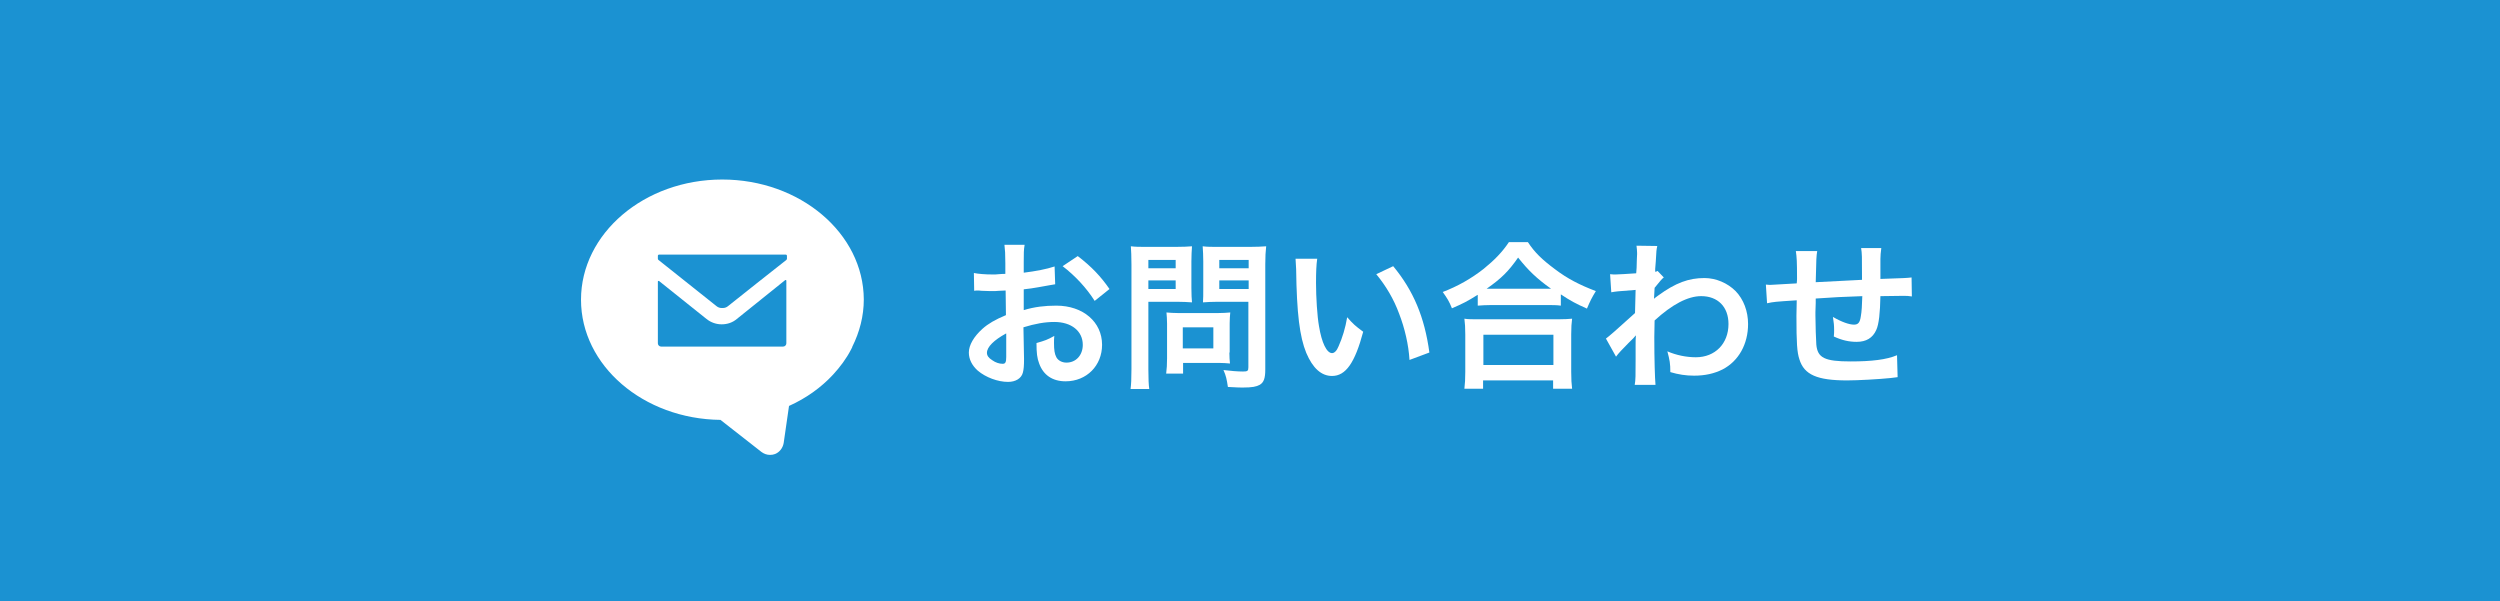 <?xml version="1.0" encoding="utf-8"?>
<!-- Generator: Adobe Illustrator 27.4.1, SVG Export Plug-In . SVG Version: 6.00 Build 0)  -->
<svg version="1.1" xmlns="http://www.w3.org/2000/svg" xmlns:xlink="http://www.w3.org/1999/xlink" x="0px" y="0px"
	 viewBox="0 0 842.5 202.6" style="enable-background:new 0 0 842.5 202.6;" xml:space="preserve">
<style type="text/css">
	.st0{fill:#1B92D2;}
	.st1{fill:#FFFFFF;}
</style>
<g id="レイヤー_1">
</g>
<g id="文字サイズ">
	<g>
		<rect class="st0" width="842.5" height="202.6"/>
	</g>
	<g>
		<g>
			<g>
				<path class="st1" d="M345.1,121c0,2.2-0.1,3.5-0.4,4.6c-0.5,1.9-2.4,3.1-5,3.1c-3.4,0-7.5-1.5-10.2-3.8c-1.9-1.7-3-3.8-3-6.1
					c0-2.5,1.7-5.4,4.6-8c1.9-1.7,4.3-3.1,7.9-4.6l-0.1-8.3c-0.4,0-0.4,0-2.2,0.1c-0.8,0.1-1.6,0.1-2.9,0.1c-0.8,0-2.3-0.1-3-0.1
					c-0.7-0.1-1.2-0.1-1.4-0.1c-0.2,0-0.6,0-1.1,0.1l-0.1-6c1.5,0.3,3.7,0.5,6.5,0.5c0.5,0,1.1,0,1.9-0.1c1.3-0.1,1.6-0.1,2.2-0.1
					v-3.6c0-3.1-0.1-4.5-0.3-6.2h6.8c-0.3,1.7-0.3,2.9-0.3,5.9v3.5c4-0.5,7.7-1.2,10.4-2.1l0.2,6c-1,0.2-2,0.3-5.7,1
					c-1.8,0.3-2.9,0.5-4.9,0.7v7c3.7-1.1,7.1-1.5,11-1.5c9,0,15.4,5.5,15.4,13.2c0,7-5.2,12.3-12.3,12.3c-4.4,0-7.5-2.1-8.9-6
					c-0.7-1.8-0.9-3.6-0.9-6.9c2.8-0.8,3.7-1.1,6-2.4c-0.1,1-0.1,1.5-0.1,2.4c0,2.3,0.2,3.7,0.8,4.8c0.6,1.1,1.9,1.8,3.4,1.8
					c3.2,0,5.5-2.5,5.5-6c0-4.6-3.8-7.7-9.6-7.7c-3.2,0-6.5,0.6-10.4,1.8L345.1,121z M339,112.4c-4,2.2-6.4,4.5-6.4,6.5
					c0,0.9,0.5,1.7,1.8,2.5c1.1,0.8,2.4,1.2,3.5,1.2c0.9,0,1.2-0.5,1.2-2.3V112.4z M368.9,101.4c-2.7-4.3-6.6-8.5-10.8-11.7l5.1-3.4
					c4.7,3.6,7.8,6.9,10.7,11.1L368.9,101.4z"/>
				<path class="st1" d="M387,124.5c0,3.2,0.1,5.2,0.3,6.6H381c0.2-1.6,0.3-3.3,0.3-6.7V89.1c0-2.9-0.1-4.4-0.2-6.1
					c1.7,0.2,2.9,0.2,5.5,0.2h9.6c2.8,0,4-0.1,5.5-0.2c-0.1,1.7-0.2,3-0.2,5.1V97c0,2.4,0.1,3.7,0.2,4.9c-1.3-0.1-3.2-0.2-5-0.2H387
					V124.5z M387,90.4h9.2v-2.8H387V90.4z M387,97.4h9.2v-2.9H387V97.4z M414.3,118.8c0,1.6,0.1,2.6,0.2,3.7
					c-1.1-0.1-2.3-0.2-3.8-0.2h-12v3.6h-5.7c0.2-1.5,0.3-3.2,0.3-5.2v-11.6c0-1.5-0.1-2.6-0.2-3.8c1.2,0.1,2.4,0.2,4,0.2h13.3
					c1.7,0,3-0.1,4.2-0.2c-0.1,1.1-0.2,2.2-0.2,3.7V118.8z M398.6,117.4h10.3v-7.1h-10.3V117.4z M426.4,124.5c0,3-0.5,4.4-1.9,5.2
					c-1.1,0.6-2.5,0.9-5.7,0.9c-0.9,0-1.5,0-5-0.2c-0.4-2.6-0.6-3.7-1.5-5.7c2.3,0.3,4.9,0.5,6.6,0.5c1.5,0,1.8-0.2,1.8-1.4v-22.1
					h-10.4c-1.8,0-3.7,0.1-4.9,0.2c0.1-1.5,0.1-2.5,0.1-4.9v-8.9c0-2.1-0.1-3.5-0.2-5.1c1.6,0.2,2.8,0.2,5.5,0.2h10.3
					c2.6,0,3.9-0.1,5.6-0.2c-0.2,1.8-0.3,3.4-0.3,6V124.5z M410.9,90.4h9.9v-2.8h-9.9V90.4z M410.9,97.4h9.9v-2.9h-9.9V97.4z"/>
				<path class="st1" d="M443.9,87.2c-0.3,2-0.4,4.6-0.4,8.2c0,4.7,0.4,11.2,1,14.5c0.9,5.6,2.6,9.1,4.4,9.1c0.8,0,1.6-0.8,2.2-2.3
					c1.3-2.9,2.3-6.2,2.9-9.8c1.9,2.2,2.8,3,5.4,4.9c-2.8,10.5-5.9,14.9-10.5,14.9c-3.6,0-6.5-2.6-8.7-7.8
					c-2.2-5.4-3.2-13.2-3.4-28.2c-0.1-1.9-0.1-2.3-0.2-3.5H443.9z M469.5,89.7c6.8,8.2,10.6,17.2,12.2,29.1l-6.7,2.5
					c-0.3-5.1-1.6-10.7-3.5-15.6c-1.8-4.9-4.4-9.3-7.7-13.3L469.5,89.7z"/>
				<path class="st1" d="M497.9,99.4c-3.5,2.2-4.9,2.9-8.6,4.5c-0.9-2.3-1.6-3.4-3.1-5.5c5-1.9,9.6-4.5,13.8-7.8
					c3.7-3,6.3-5.7,8.5-9h6.4c2.3,3.5,4.8,5.9,9.1,9.1c4.2,3.2,8.3,5.3,13.8,7.4c-1.4,2.3-1.9,3.3-3,5.9c-3.8-1.7-5.5-2.6-8.8-4.8
					v3.8c-1.4-0.2-2.7-0.2-4.9-0.2h-18.5c-1.7,0-3.2,0.1-4.6,0.2V99.4z M493.5,131c0.2-1.7,0.3-3.3,0.3-5.7v-12.6
					c0-2.2-0.1-3.8-0.3-5.3c1.2,0.2,2.5,0.2,4.6,0.2h27c2.2,0,3.5-0.1,4.7-0.2c-0.2,1.5-0.3,3-0.3,5.3v12.6c0,2.5,0.1,4,0.3,5.7
					h-6.4v-2.8h-23.6v2.8H493.5z M499.9,123h23.6v-10.2h-23.6V123z M520.9,97.3c0.6,0,0.9,0,1.8,0c-4.8-3.4-7.7-6.2-11.1-10.5
					c-3.2,4.6-5.6,7-10.6,10.5c0.6,0,0.9,0,1.5,0H520.9z"/>
				<path class="st1" d="M541.2,114.1c1.2-0.9,3.3-2.7,9.8-8.6c0.1-3.3,0.1-3.3,0.2-7.8c-6.5,0.5-6.5,0.5-8.2,0.8l-0.4-6.1
					c0.9,0.1,1.3,0.1,1.8,0.1c1,0,3.9-0.2,7-0.4c0.1-1.4,0.2-2.1,0.2-4.1c0-1,0.1-1.8,0.1-2.3c0-0.3,0-0.5,0-0.5
					c0-0.9-0.1-1.3-0.2-2.4l7,0.1c-0.3,1.4-0.3,1.5-0.5,5.2c-0.1,1-0.1,1-0.2,2.5c0,0.4,0,0.4,0,1c0.4-0.1,0.5-0.1,0.8-0.3l2.1,2.2
					c-0.8,0.6-1.1,1.1-3.1,3.5c-0.1,2.3-0.2,3.5-0.2,3.7l0.1-0.1c0.2-0.2,0.6-0.5,1.3-1c5.9-4.3,10.3-5.9,15.6-5.9
					c3.9,0,7.8,1.7,10.5,4.4c2.7,2.8,4.2,6.8,4.2,11.1c0,6.8-3.2,12.5-8.6,15.3c-2.8,1.4-5.9,2.1-9.6,2.1c-2.8,0-5.3-0.4-8-1.2
					c0-2.9-0.2-4-1-7c3,1.3,6.4,2,9.6,2c6.5,0,11-4.6,11-11.2c0-5.8-3.6-9.4-9.2-9.4c-4.5,0-9.8,2.8-15.7,8.2l-0.1,5.6
					c0,7.7,0.2,13.8,0.4,16.1h-7c0.3-1.6,0.3-3.2,0.3-8.6v-4.8c0-1.5,0-2.1,0.1-3.2h-0.1c-0.4,0.5-0.8,1-2.4,2.5
					c-1.9,1.9-3.5,3.6-4.2,4.6L541.2,114.1z"/>
				<path class="st1" d="M639.5,127.1c-0.6,0.1-0.6,0.1-2.4,0.3c-3.9,0.4-11.1,0.8-14.6,0.8c-10.1,0-14.5-1.9-16.1-7.1
					c-0.8-2.4-1-5.5-1-14.7c0-0.8,0-1,0.1-5.2c-7.6,0.5-7.6,0.5-10,1l-0.4-6.3c0.8,0.1,1.3,0.1,1.6,0.1c0.5,0,3.5-0.2,8.8-0.5
					c0.1-0.9,0.1-1.4,0.1-1.7c0-5.7-0.1-7.2-0.4-9.2h7.2c-0.3,2-0.3,2-0.5,10.5c7.6-0.4,7.6-0.4,15.6-0.8c0-8.6,0-8.6-0.3-10.7h6.8
					c-0.2,1.7-0.3,2.4-0.3,3.7v3.4c0,0.8,0,1.3,0,1.6c0,0.6,0,1,0,1.1s0,0.3,0,0.6c8.7-0.3,8.7-0.3,10.5-0.5l0.1,6.4
					c-1.2-0.2-1.7-0.2-3.1-0.2c-1.9,0-5,0.1-7.5,0.1c-0.1,5.5-0.5,9.5-1.4,11.4c-1.2,2.7-3.4,4-6.6,4c-2.5,0-4.9-0.5-7.7-1.8
					c0.1-1.1,0.1-1.4,0.1-2.2c0-1.5-0.1-2.5-0.4-4.4c2.9,1.7,5.5,2.6,7.1,2.6c1.4,0,2-0.7,2.3-2.8c0.3-1.6,0.4-3.7,0.5-6.8
					c-8.2,0.3-8.2,0.3-15.7,0.8c0,0.7,0,0.8,0,1.5c0,0.3,0,0.3-0.1,3.1c0,0.3,0,0.9,0,1.1c0,2.8,0.2,8.7,0.3,9.8
					c0.4,4.5,2.8,5.7,11.6,5.7c7,0,12.1-0.6,15.6-2.1L639.5,127.1z"/>
			</g>
		</g>
		<g>
			<path class="st1" d="M243.4,60.5c-26.3,0-47.6,18.2-47.6,40.5c0,22.2,21,40.2,47,40.5l13.8,10.8c0.8,0.6,1.8,1,2.9,1
				c0.6,0,1.2-0.1,1.7-0.3c1.5-0.6,2.6-2,2.9-3.7l1.8-12.5c5.8-2.6,10.8-6.2,14.8-10.5c2.4-2.6,4.5-5.4,6.1-8.5
				c0.1-0.3,0.3-0.5,0.4-0.8c0,0,0-0.1,0-0.1c2.5-5,3.9-10.4,3.9-16C291,78.6,269.6,60.5,243.4,60.5z M245.3,103.2
				c-0.5,0.4-1.1,0.6-1.7,0.6c-0.1,0-0.1,0-0.2,0c-0.1,0-0.1,0-0.2,0c-0.6,0-1.2-0.2-1.7-0.6c-6.5-5.2-13.1-10.4-19.6-15.6
				c-0.1-0.1-0.2-0.2-0.2-0.4v-1c0-0.2,0.2-0.4,0.4-0.4h42.7c0.2,0,0.4,0.2,0.4,0.4v1c0,0.1-0.1,0.3-0.2,0.4
				C258.4,92.8,251.8,98,245.3,103.2z M221.7,115.7V94.9c0-0.2,0.2-0.3,0.4-0.2l9.5,7.6l6.5,5.2c1.5,1.2,3.3,1.8,5.1,1.8
				c1.9,0,3.7-0.6,5.1-1.8l16.3-13.1c0.2-0.1,0.4,0,0.4,0.2v21.1c0,0.6-0.5,1.1-1.1,1.1h-41.1C222.2,116.8,221.7,116.3,221.7,115.7z
				"/>
		</g>
	</g>
</g>
</svg>
